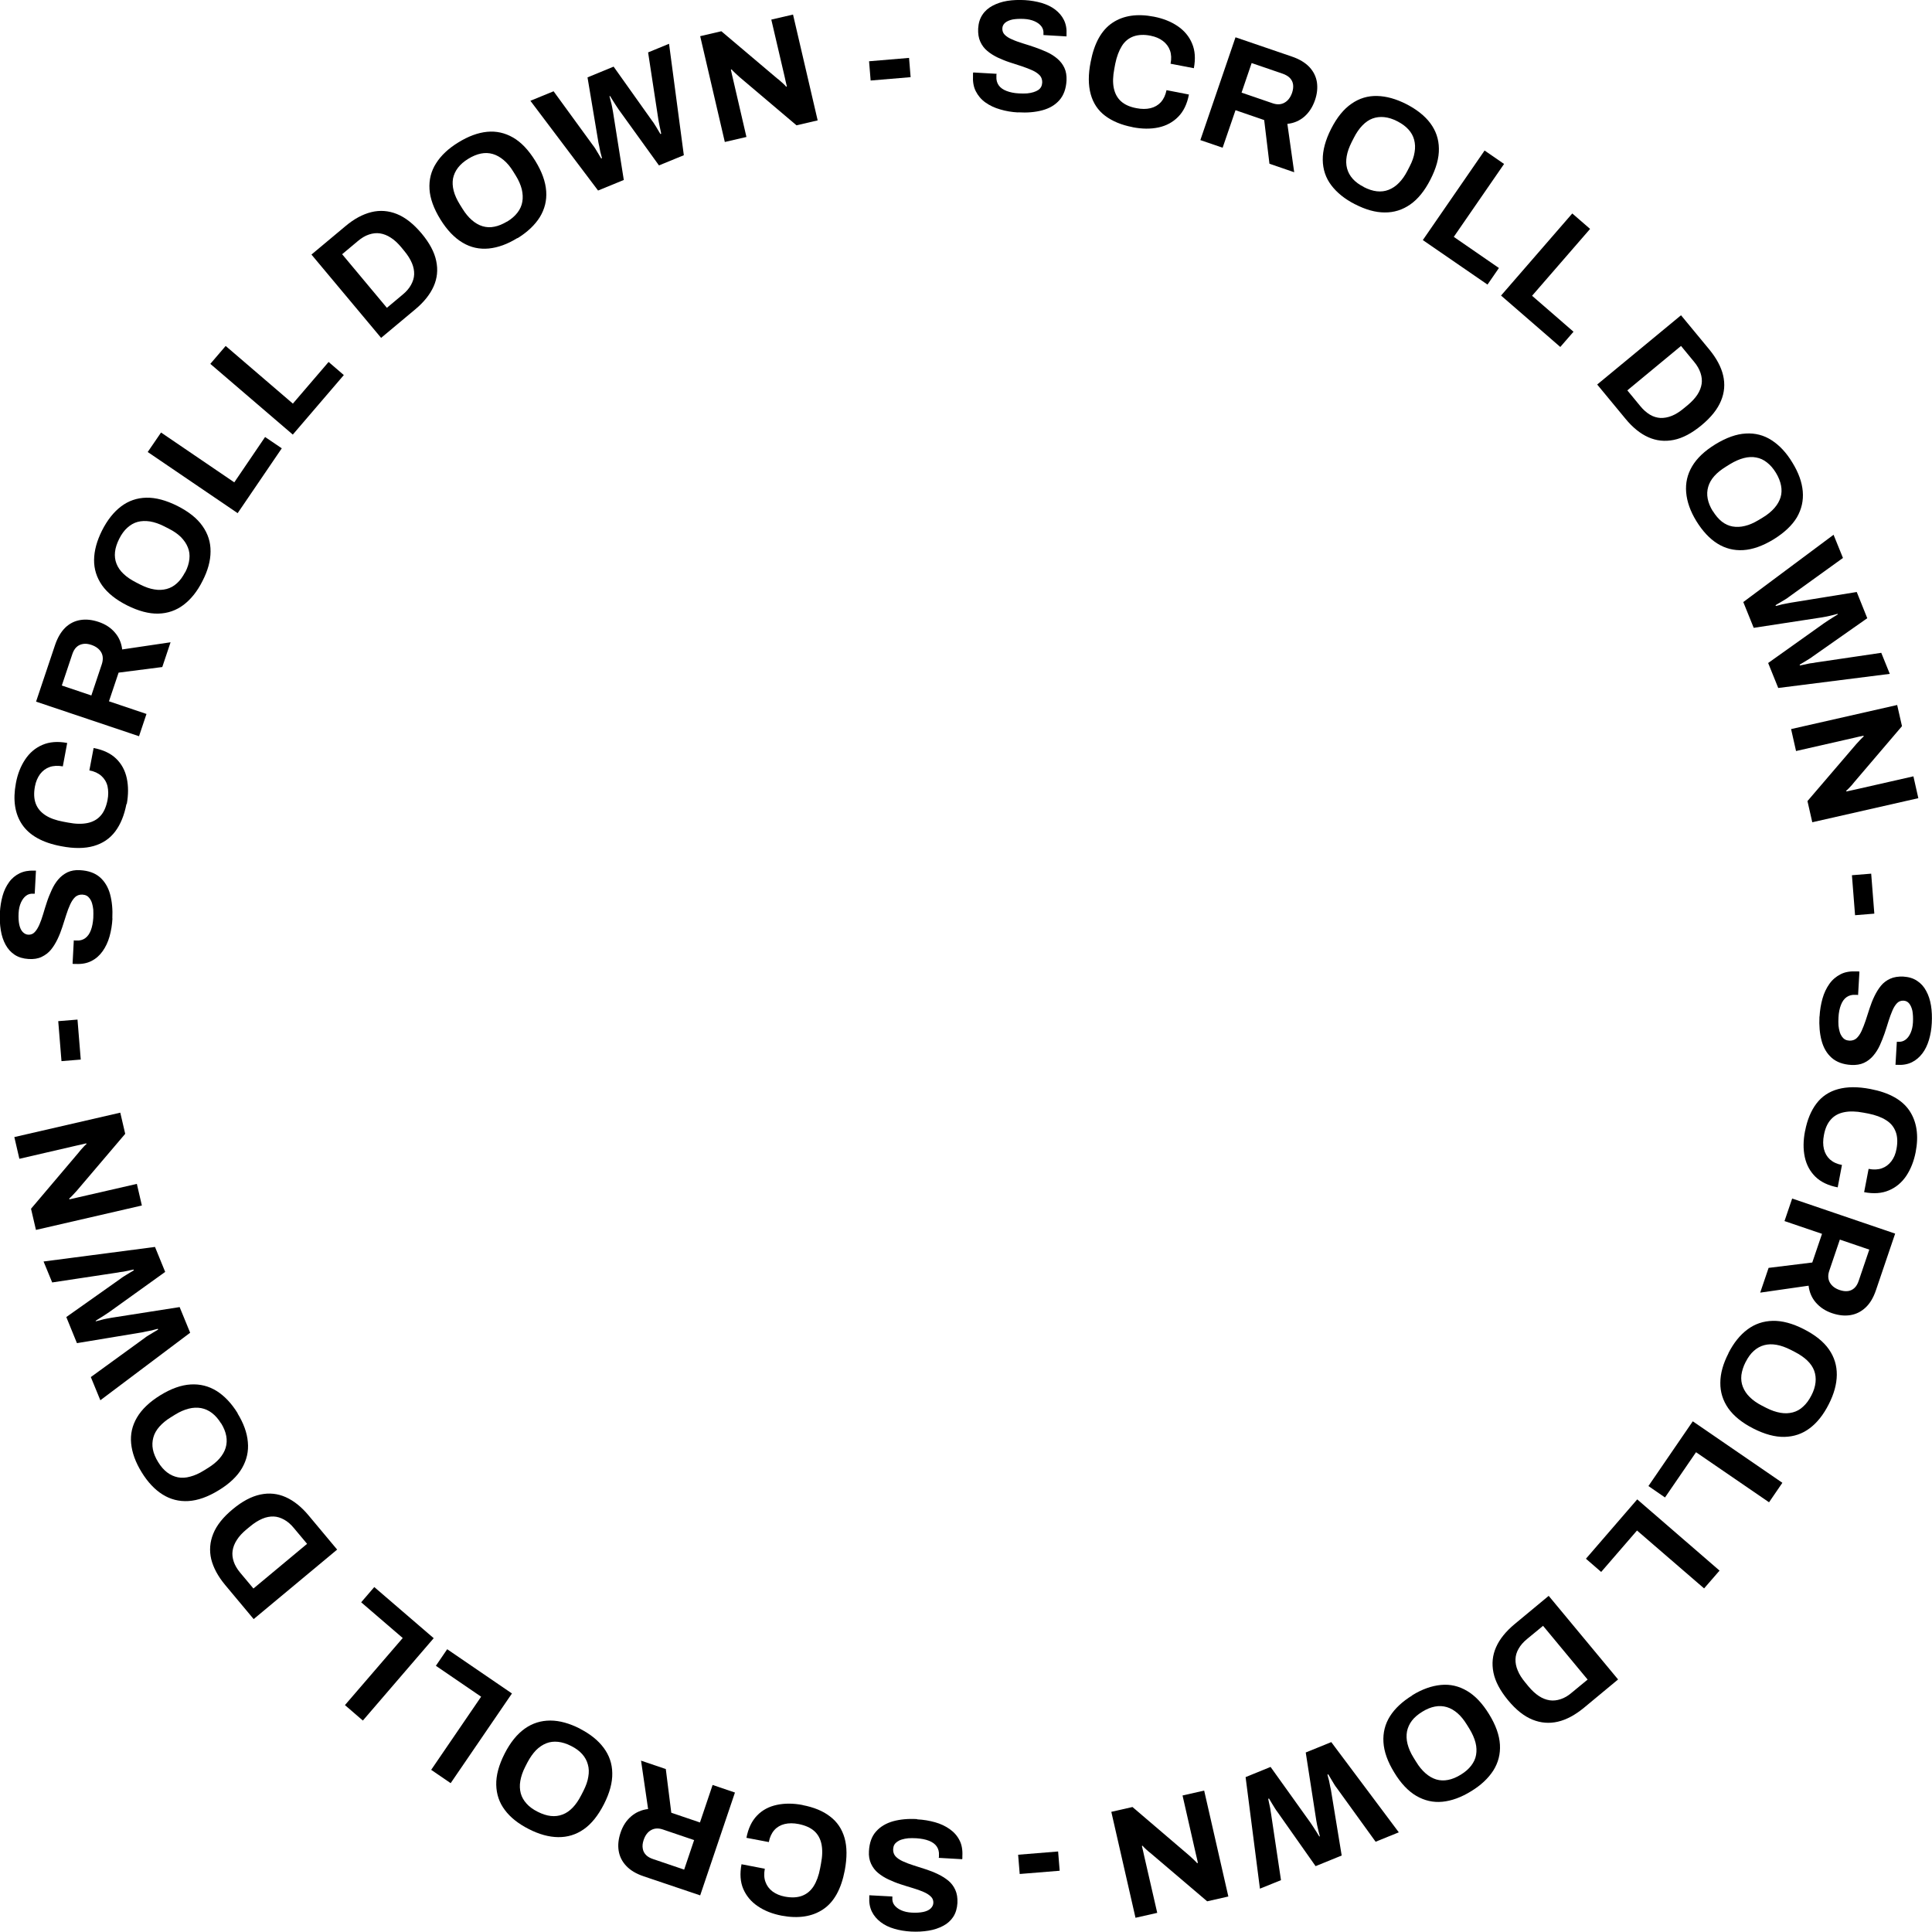 <?xml version="1.0" encoding="UTF-8"?>
<svg id="_レイヤー_2" data-name="レイヤー 2" xmlns="http://www.w3.org/2000/svg" width="172.51" height="172.5" viewBox="0 0 172.51 172.5">
  <g id="_レイヤー_1-2" data-name="レイヤー 1">
    <g>
      <path d="M90.91,10.04c-.57-.03-1.1-.12-1.6-.27-.5-.14-.94-.35-1.32-.62-.38-.27-.66-.61-.86-1-.2-.39-.28-.86-.25-1.41,0-.05,0-.1,0-.15s.01-.09.02-.12l2.09.12s-.02.07-.02.11c0,.05,0,.09,0,.13-.02.3.05.56.2.78s.39.39.7.51c.31.12.68.2,1.11.22.27.02.52.01.73,0,.21-.02.41-.06.57-.11.17-.05.31-.12.42-.19s.2-.17.26-.28.09-.24.1-.38c.01-.25-.06-.47-.21-.64-.16-.17-.37-.32-.65-.45-.28-.13-.6-.25-.95-.37s-.71-.23-1.08-.35c-.37-.12-.73-.27-1.08-.43-.35-.17-.66-.36-.93-.59-.27-.22-.48-.5-.63-.83-.15-.33-.21-.72-.19-1.17.03-.48.15-.89.38-1.23.22-.34.53-.61.91-.81.38-.2.81-.35,1.3-.43.49-.08,1.01-.1,1.58-.07.53.03,1.02.12,1.49.25.46.14.87.33,1.21.59.34.26.61.57.79.94.18.37.26.8.23,1.29v.17s-2.06-.12-2.06-.12v-.11c.02-.25-.04-.48-.18-.66-.14-.19-.34-.34-.61-.46-.27-.12-.58-.19-.95-.21-.4-.02-.73,0-1.02.05-.28.06-.5.16-.66.29-.16.14-.24.3-.25.5-.01.23.06.42.21.57.16.16.37.3.66.42.28.13.6.24.95.35.35.11.71.22,1.08.35.37.13.73.27,1.08.43.35.16.66.36.93.59.27.23.48.5.63.82.15.32.21.7.19,1.13-.04.74-.26,1.33-.64,1.76-.38.43-.89.73-1.53.9-.63.17-1.35.23-2.15.18Z"/>
      <path d="M101.12,11.35c-.99-.19-1.8-.53-2.44-1.01-.64-.48-1.07-1.13-1.29-1.93-.22-.8-.23-1.77,0-2.9.32-1.67.97-2.83,1.95-3.48s2.21-.83,3.7-.54c.82.16,1.52.44,2.11.84.59.4,1.03.92,1.29,1.55.27.63.32,1.36.16,2.21l-2.08-.4c.09-.44.07-.84-.05-1.18-.12-.34-.33-.62-.63-.85-.3-.23-.66-.38-1.1-.47-.59-.12-1.1-.09-1.53.06-.43.16-.78.44-1.04.86s-.46.95-.59,1.59l-.08.43c-.13.67-.15,1.24-.05,1.73.1.48.31.88.64,1.18.33.3.79.51,1.39.62.46.09.88.09,1.25,0s.68-.27.93-.54c.24-.27.41-.63.5-1.07l2,.39c-.16.84-.48,1.51-.96,1.99-.47.48-1.06.8-1.76.95-.7.15-1.47.14-2.3-.02Z"/>
      <path d="M107.18,12.51l3.14-9.18,5.03,1.72c.68.23,1.2.55,1.57.94.37.4.59.85.67,1.36.07.51.02,1.04-.18,1.61-.21.6-.52,1.08-.94,1.45-.43.37-.93.59-1.52.65l.61,4.32-2.21-.76-.47-3.9-2.56-.88-1.15,3.35-1.99-.68ZM110.86,8.27l2.77.95c.4.14.76.12,1.06-.05.31-.17.53-.46.68-.88.09-.27.12-.51.09-.74-.03-.23-.13-.42-.28-.58-.15-.16-.37-.29-.65-.39l-2.77-.95-.9,2.64Z"/>
      <path d="M120.99,18.24c-.92-.47-1.62-1.04-2.12-1.7s-.75-1.42-.76-2.27c-.01-.84.24-1.77.75-2.77.52-1.02,1.12-1.76,1.82-2.24.69-.48,1.45-.71,2.28-.69.83.02,1.7.26,2.62.73.93.48,1.65,1.05,2.14,1.71.49.66.75,1.41.76,2.25.02.84-.24,1.77-.76,2.78-.51,1-1.11,1.74-1.8,2.22-.69.48-1.45.72-2.28.71-.83,0-1.71-.25-2.64-.73ZM121.77,16.7c.41.21.8.34,1.17.38.37.04.72,0,1.05-.13.33-.13.64-.33.92-.62.28-.28.54-.65.76-1.08l.2-.39c.23-.44.38-.87.44-1.27.07-.4.05-.77-.04-1.11-.09-.34-.26-.65-.51-.92-.25-.28-.58-.52-.99-.73-.4-.21-.79-.33-1.16-.37-.37-.04-.72,0-1.05.12-.33.12-.63.33-.91.62-.28.29-.54.66-.76,1.1l-.2.39c-.22.44-.37.85-.44,1.25-.07.39-.06.76.03,1.1.09.34.26.65.51.93.25.28.58.52.98.72Z"/>
      <path d="M127.05,21.43l5.51-7.99,1.74,1.2-4.49,6.51,4.03,2.78-1.02,1.48-5.77-3.97Z"/>
      <path d="M134.03,26.39l6.36-7.33,1.59,1.38-5.18,5.97,3.7,3.21-1.18,1.36-5.29-4.59Z"/>
      <path d="M142.62,34.33l7.48-6.18,2.52,3.05c.64.78,1.06,1.55,1.24,2.32.18.77.12,1.53-.19,2.27-.31.75-.89,1.48-1.75,2.19-.85.7-1.67,1.14-2.47,1.3s-1.55.08-2.27-.24c-.72-.32-1.4-.87-2.04-1.65l-2.52-3.05ZM145.3,34.85l1.17,1.42c.27.33.56.58.86.76.3.18.62.27.94.29.32.01.66-.05,1.01-.19.35-.14.71-.37,1.08-.68l.33-.27c.37-.31.66-.62.87-.94.21-.32.33-.64.38-.96.05-.32.01-.65-.1-.98s-.3-.67-.57-.99l-1.17-1.42-4.81,3.98Z"/>
      <path d="M151.47,46.53c-.54-.88-.84-1.73-.91-2.56-.07-.83.1-1.6.53-2.33.43-.73,1.12-1.38,2.08-1.97.97-.59,1.88-.92,2.72-.96.84-.05,1.61.15,2.3.6.7.45,1.32,1.11,1.85,1.99.55.89.86,1.75.93,2.57s-.1,1.59-.52,2.32c-.43.72-1.13,1.38-2.1,1.98-.96.58-1.86.9-2.7.95s-1.61-.15-2.31-.59c-.7-.44-1.32-1.11-1.87-2ZM152.94,45.63c.24.39.51.71.8.94.29.23.62.38.96.44.35.06.72.05,1.11-.05.39-.09.79-.27,1.21-.52l.38-.23c.43-.26.77-.54,1.04-.85s.45-.63.55-.96.11-.69.04-1.05-.22-.75-.46-1.14c-.24-.39-.5-.69-.8-.92-.29-.23-.61-.38-.96-.44-.34-.07-.71-.05-1.1.05s-.8.28-1.23.54l-.37.23c-.42.26-.76.53-1.03.83s-.45.62-.55.96c-.1.34-.12.69-.05,1.06.07.37.22.74.46,1.13Z"/>
      <path d="M155.67,53.75l8.05-6,.84,2.07-4.83,3.48c-.07.06-.17.13-.32.22-.14.09-.29.18-.45.27-.16.09-.3.17-.42.25l.03.07c.1-.02.22-.05.35-.09.13-.04.25-.07.38-.09s.25-.05.36-.07c.11-.02.2-.04.27-.05l5.86-.95.94,2.34-4.86,3.41c-.08.06-.18.14-.32.22-.14.09-.29.18-.44.27-.16.09-.3.18-.42.25l.03.07c.1-.02.22-.04.34-.07.12-.02.25-.05.37-.08s.25-.05.36-.06.22-.03.3-.05l5.89-.87.76,1.88-9.96,1.26-.9-2.23,5-3.56c.11-.08.24-.16.39-.26s.3-.19.44-.28c.15-.09.28-.17.39-.24l-.02-.05c-.13.03-.28.07-.46.12-.18.05-.35.08-.52.12-.17.03-.32.06-.44.08l-6.07.93-.93-2.3Z"/>
      <path d="M159.93,65.1l9.47-2.15.43,1.89-4.24,4.97c-.05.07-.13.16-.22.27-.1.11-.19.21-.29.31-.09.1-.17.17-.23.21l.02.07c.16-.04.31-.07.46-.1.15-.03.29-.07.41-.09l5.11-1.16.44,1.95-9.47,2.15-.43-1.89,4.35-5.08c.11-.12.23-.25.36-.39s.24-.24.31-.3l-.02-.07c-.14.03-.27.06-.41.09-.13.03-.26.06-.38.09l-5.23,1.19-.44-1.95Z"/>
      <path d="M165.36,78.15l1.72-.14.28,3.57-1.72.14-.28-3.57Z"/>
      <path d="M162.47,90.77c.03-.56.12-1.1.26-1.6.14-.5.35-.94.62-1.32.27-.38.61-.66,1-.86.39-.2.86-.28,1.41-.25.05,0,.1,0,.15,0s.09,0,.12.02l-.12,2.09s-.07-.02-.11-.02c-.05,0-.09,0-.13,0-.3-.02-.56.05-.78.2-.22.15-.39.39-.51.7-.12.31-.2.68-.22,1.11-.02.27-.01.52,0,.73.02.21.06.4.11.57.05.17.12.31.2.42.08.11.17.2.28.26.11.06.24.09.38.1.25.01.47-.06.64-.21.17-.16.32-.37.45-.65s.25-.6.37-.95c.11-.35.23-.71.35-1.08.12-.37.26-.73.43-1.08.17-.35.36-.66.58-.93s.5-.48.83-.63.72-.21,1.17-.19c.48.03.89.15,1.23.38.34.22.61.52.81.9.21.38.35.81.43,1.3.08.49.1,1.01.07,1.58-.03.53-.11,1.02-.25,1.49-.14.46-.33.87-.59,1.21-.26.34-.57.61-.94.79-.37.18-.8.26-1.29.23h-.17s.12-2.06.12-2.06h.11c.25.02.47-.04.66-.18.19-.14.34-.34.46-.61s.19-.58.21-.95c.02-.4,0-.73-.05-1.02-.06-.28-.16-.5-.29-.66s-.3-.24-.5-.25c-.23-.01-.42.06-.57.21s-.3.38-.42.66c-.12.28-.24.6-.35.95s-.22.71-.35,1.09c-.13.37-.27.73-.43,1.08-.16.35-.36.66-.59.93-.23.27-.5.48-.82.63-.32.15-.7.21-1.13.19-.74-.04-1.33-.26-1.76-.64-.43-.38-.73-.89-.9-1.53-.17-.63-.23-1.35-.19-2.15Z"/>
      <path d="M161.18,100.98c.19-.99.53-1.81,1.01-2.44.48-.64,1.13-1.07,1.93-1.29s1.77-.23,2.9-.01c1.67.32,2.83.97,3.48,1.94.65.98.84,2.21.55,3.7-.16.81-.44,1.52-.84,2.12-.4.59-.92,1.03-1.55,1.29-.63.27-1.36.32-2.21.16l.4-2.08c.44.09.84.07,1.18-.05.34-.12.62-.33.85-.63.23-.3.38-.66.46-1.1.11-.59.09-1.1-.07-1.53-.16-.43-.44-.78-.86-1.04-.42-.27-.95-.46-1.59-.59l-.43-.08c-.67-.13-1.24-.14-1.73-.04-.49.1-.88.31-1.18.65-.3.33-.51.79-.62,1.39-.09.46-.09.88,0,1.25.09.37.27.68.54.93.27.24.63.41,1.07.49l-.38,2c-.84-.16-1.51-.48-1.99-.95s-.8-1.06-.95-1.76c-.15-.7-.14-1.47.02-2.3Z"/>
      <path d="M160.03,107.02l9.19,3.13-1.71,5.04c-.23.68-.54,1.2-.94,1.57s-.85.59-1.36.67c-.51.08-1.04.02-1.61-.17-.6-.2-1.08-.52-1.45-.94-.37-.42-.59-.93-.66-1.52l-4.32.62.75-2.21,3.9-.48.87-2.56-3.35-1.14.68-2ZM164.28,110.69l-.94,2.77c-.14.4-.12.76.05,1.06s.46.53.88.67c.27.09.51.12.74.09s.42-.13.58-.28c.16-.15.29-.37.38-.65l.94-2.77-2.64-.9Z"/>
      <path d="M154.33,120.83c.47-.92,1.03-1.62,1.7-2.12s1.42-.75,2.26-.77c.84-.02,1.77.23,2.77.74,1.02.52,1.77,1.12,2.25,1.81.48.69.71,1.45.7,2.28-.01.83-.25,1.7-.72,2.62-.47.93-1.04,1.65-1.7,2.14-.66.5-1.41.75-2.25.77-.84.02-1.77-.23-2.79-.75-1-.51-1.74-1.11-2.23-1.8-.48-.69-.72-1.45-.71-2.28,0-.83.25-1.71.73-2.64ZM155.87,121.61c-.21.41-.33.8-.38,1.17-.04.37,0,.72.13,1.05.13.33.33.64.62.92.28.28.65.54,1.08.76l.39.2c.45.23.87.37,1.27.44.4.07.77.05,1.11-.04s.65-.26.92-.52c.28-.25.52-.58.73-.99.21-.4.33-.79.37-1.16.04-.37,0-.72-.12-1.05-.12-.33-.33-.63-.62-.91s-.66-.53-1.1-.76l-.39-.2c-.44-.22-.85-.37-1.25-.44-.39-.07-.76-.06-1.1.03-.34.09-.65.26-.93.51-.28.25-.52.58-.72.98Z"/>
      <path d="M151.15,126.91l8,5.49-1.19,1.74-6.52-4.47-2.77,4.04-1.48-1.02,3.96-5.78Z"/>
      <path d="M146.2,133.89l7.34,6.35-1.38,1.59-5.99-5.17-3.2,3.7-1.36-1.18,4.58-5.3Z"/>
      <path d="M138.28,142.49l6.2,7.47-3.05,2.53c-.78.64-1.55,1.06-2.32,1.24s-1.53.12-2.27-.18c-.75-.3-1.48-.88-2.19-1.74-.7-.85-1.14-1.67-1.3-2.47-.16-.8-.08-1.55.24-2.27.32-.72.87-1.4,1.65-2.05l3.05-2.53ZM137.77,145.18l-1.42,1.17c-.33.27-.58.56-.75.86-.18.31-.27.62-.28.94s.05.66.2,1.01c.14.35.37.71.68,1.08l.27.33c.31.37.62.66.94.87.32.21.64.33.96.38s.65.01.98-.1c.34-.11.67-.3.99-.58l1.42-1.17-3.98-4.8Z"/>
      <path d="M126.1,151.37c.88-.54,1.73-.84,2.56-.92.83-.08,1.6.1,2.33.53s1.38,1.12,1.97,2.08c.6.97.92,1.88.97,2.72.05.84-.15,1.61-.59,2.31-.45.7-1.11,1.32-1.98,1.85-.89.55-1.75.86-2.57.94-.82.08-1.59-.1-2.32-.52-.72-.42-1.39-1.12-1.98-2.1-.59-.96-.91-1.86-.96-2.7-.05-.84.14-1.61.58-2.31.44-.7,1.11-1.32,2-1.87ZM127,152.84c-.39.24-.71.51-.93.8s-.37.62-.44.97c-.06.35-.05.72.05,1.11.1.39.27.79.53,1.21l.23.37c.26.43.54.77.85,1.04.31.27.63.45.96.55.34.1.69.11,1.05.04.37-.07.75-.23,1.14-.47.39-.24.69-.5.92-.8s.38-.61.44-.96.05-.71-.05-1.1c-.1-.39-.28-.8-.54-1.23l-.23-.37c-.26-.42-.53-.76-.83-1.02-.3-.26-.62-.45-.96-.55-.34-.1-.69-.12-1.06-.05-.37.07-.74.22-1.13.46Z"/>
      <path d="M118.89,155.58l6.01,8.03-2.07.84-3.49-4.83c-.06-.07-.13-.17-.22-.32-.09-.14-.18-.29-.27-.45s-.18-.29-.25-.42l-.07.03c.02.1.05.22.09.35.04.13.07.25.09.38.03.13.05.25.07.36s.04.2.06.27l.96,5.86-2.33.95-3.42-4.86c-.06-.08-.14-.18-.22-.32-.09-.14-.18-.29-.27-.44s-.18-.29-.25-.42l-.07.03c.02.1.04.22.07.34s.05.25.08.37c.03.13.05.25.06.36.02.12.03.22.05.3l.88,5.89-1.88.76-1.28-9.96,2.23-.91,3.57,4.99c.08.11.16.24.26.39.1.15.19.3.28.44.09.15.17.28.24.39l.05-.02c-.03-.13-.07-.28-.12-.46-.04-.18-.08-.35-.12-.52-.03-.17-.06-.32-.08-.44l-.94-6.06,2.29-.93Z"/>
      <path d="M107.52,159.88l2.16,9.46-1.89.43-4.97-4.23c-.07-.05-.16-.13-.27-.22s-.21-.19-.31-.28-.17-.17-.21-.23l-.07.02c.04.16.07.31.11.46.03.15.07.29.09.41l1.17,5.1-1.94.44-2.16-9.46,1.89-.43,5.08,4.34c.12.11.25.23.39.36.14.13.24.24.3.31l.07-.02c-.03-.14-.06-.27-.09-.41s-.06-.26-.09-.38l-1.19-5.23,1.94-.44Z"/>
      <path d="M94.48,165.32l.14,1.72-3.57.29-.14-1.72,3.57-.29Z"/>
      <path d="M81.89,162.45c.57.03,1.1.12,1.6.26s.94.35,1.32.62.67.6.87,1c.2.39.28.86.25,1.41,0,.05,0,.1,0,.15,0,.05,0,.09-.02.12l-2.09-.12s.02-.07.02-.11c0-.05,0-.09,0-.13.02-.3-.05-.56-.2-.78s-.39-.39-.7-.51c-.31-.12-.68-.19-1.11-.22-.27-.02-.52-.01-.73,0-.21.02-.41.06-.57.11-.17.05-.31.12-.42.2s-.2.17-.26.28c-.06.11-.09.24-.1.38-.01.25.06.47.21.64.16.17.37.32.66.45.28.13.6.25.95.36.35.11.71.23,1.09.35.37.12.73.26,1.08.43.35.17.66.36.93.58.27.22.48.5.63.83.15.33.21.72.19,1.17-.03.48-.15.89-.37,1.23-.22.34-.52.61-.9.81s-.81.35-1.3.43-1.01.11-1.58.08c-.53-.03-1.02-.11-1.49-.25-.46-.13-.87-.33-1.21-.59s-.61-.57-.79-.94c-.18-.37-.26-.8-.23-1.29v-.17s2.06.11,2.06.11v.11c-.02.25.04.48.18.66s.34.34.61.46c.27.12.58.19.95.21.4.02.73,0,1.02-.06.28-.06.5-.16.65-.3.15-.14.24-.31.25-.5.01-.23-.06-.42-.22-.57-.16-.16-.38-.3-.66-.42-.28-.12-.6-.24-.95-.34-.35-.1-.71-.22-1.09-.34s-.73-.27-1.08-.43c-.35-.16-.66-.36-.93-.58s-.48-.5-.63-.82-.22-.7-.19-1.13c.04-.74.25-1.33.64-1.76.38-.43.89-.73,1.52-.91.63-.17,1.35-.24,2.15-.19Z"/>
      <path d="M71.67,161.18c.99.19,1.81.52,2.44,1.01.64.48,1.07,1.12,1.3,1.92.23.8.23,1.77.02,2.9-.32,1.67-.96,2.83-1.94,3.48-.97.65-2.21.84-3.7.56-.82-.16-1.52-.43-2.12-.84-.6-.4-1.03-.92-1.3-1.54-.27-.63-.32-1.36-.16-2.21l2.08.4c-.08.44-.07.84.06,1.18.12.34.33.62.63.85.3.22.67.38,1.1.46.59.11,1.1.09,1.53-.07.43-.16.78-.45,1.04-.86s.46-.95.58-1.6l.08-.43c.13-.67.14-1.24.04-1.73-.1-.48-.32-.88-.65-1.17s-.79-.5-1.39-.62c-.46-.09-.88-.09-1.25,0s-.68.27-.92.54c-.24.27-.41.63-.49,1.07l-2-.38c.16-.84.48-1.51.95-1.99.47-.49,1.06-.8,1.76-.95.7-.15,1.47-.15,2.3.01Z"/>
      <path d="M65.63,160.04l-3.11,9.2-5.04-1.7c-.68-.23-1.2-.54-1.57-.94-.37-.39-.59-.85-.67-1.35-.08-.51-.02-1.04.17-1.61.2-.6.51-1.08.94-1.45s.93-.59,1.52-.66l-.63-4.32,2.21.75.49,3.9,2.56.87,1.13-3.35,2,.68ZM61.97,164.3l-2.77-.94c-.4-.14-.76-.12-1.06.05-.31.17-.53.47-.67.89-.09.27-.12.52-.08.74.03.23.13.42.28.58.15.16.37.29.65.38l2.77.94.89-2.64Z"/>
      <path d="M51.78,154.36c.92.47,1.62,1.03,2.12,1.7.5.67.76,1.42.77,2.26.02.84-.23,1.77-.74,2.77-.52,1.02-1.12,1.77-1.81,2.25-.69.48-1.45.71-2.28.7-.83-.01-1.7-.25-2.62-.72-.93-.47-1.65-1.04-2.14-1.7-.5-.66-.75-1.41-.77-2.25-.02-.84.23-1.77.75-2.79.51-1,1.11-1.74,1.8-2.23s1.45-.72,2.28-.72c.83,0,1.71.25,2.64.72ZM51,155.9c-.41-.21-.8-.33-1.17-.37s-.72,0-1.05.13c-.33.13-.64.34-.92.62-.28.29-.53.65-.76,1.08l-.2.39c-.23.45-.37.87-.44,1.27-.07.4-.05.77.04,1.11.09.34.27.64.52.92.25.28.58.52,1,.73.4.2.79.33,1.16.37s.72,0,1.05-.13c.33-.12.63-.33.91-.62s.53-.66.76-1.11l.2-.39c.22-.44.37-.85.43-1.25.07-.39.06-.76-.04-1.1-.09-.34-.26-.65-.51-.93-.25-.28-.58-.52-.98-.72Z"/>
      <path d="M45.72,151.2l-5.48,8.02-1.74-1.19,4.46-6.53-4.04-2.76,1.01-1.48,5.78,3.95Z"/>
      <path d="M38.73,146.27l-6.33,7.36-1.6-1.38,5.16-5.99-3.71-3.19,1.17-1.36,5.31,4.57Z"/>
      <path d="M30.11,138.36l-7.46,6.21-2.54-3.04c-.65-.78-1.06-1.55-1.25-2.31-.18-.77-.12-1.53.18-2.27.3-.75.88-1.48,1.74-2.19.85-.71,1.67-1.14,2.46-1.31.8-.17,1.55-.09,2.27.23.72.32,1.41.87,2.05,1.64l2.54,3.04ZM27.42,137.85l-1.18-1.41c-.27-.33-.56-.58-.87-.75s-.62-.27-.94-.28c-.32-.01-.66.05-1.01.2-.35.15-.71.37-1.08.68l-.33.27c-.37.31-.66.62-.86.94-.21.32-.33.64-.38.96s-.01.65.1.98c.11.33.31.67.58.99l1.18,1.41,4.79-3.99Z"/>
      <path d="M21.21,126.2c.54.88.85,1.73.92,2.56.08.83-.1,1.6-.52,2.33s-1.12,1.39-2.07,1.97c-.97.6-1.88.92-2.72.97-.84.05-1.61-.15-2.31-.59-.7-.44-1.32-1.1-1.86-1.98-.55-.89-.86-1.75-.94-2.57-.08-.82.09-1.59.52-2.32s1.12-1.39,2.09-1.99c.96-.59,1.86-.91,2.7-.96.84-.05,1.61.14,2.32.58.7.44,1.33,1.1,1.88,1.99ZM19.74,127.1c-.24-.39-.51-.7-.81-.93-.3-.23-.62-.37-.97-.44-.35-.06-.72-.05-1.11.05-.39.1-.79.27-1.21.53l-.37.23c-.43.26-.77.55-1.04.85-.27.31-.45.63-.54.97s-.11.69-.04,1.05c.07.37.23.75.47,1.14.24.39.5.69.8.92.3.23.62.37.96.44s.71.05,1.1-.06c.39-.1.8-.28,1.23-.55l.37-.23c.42-.26.76-.54,1.02-.84s.45-.62.55-.96.12-.69.05-1.06c-.07-.37-.22-.74-.46-1.13Z"/>
      <path d="M16.98,119l-8.02,6.03-.85-2.07,4.82-3.5c.07-.06.17-.13.32-.22.14-.09.29-.18.45-.27.16-.09.29-.18.42-.25l-.03-.07c-.1.02-.22.05-.35.09-.13.04-.25.07-.38.09-.13.03-.25.05-.36.07-.11.02-.2.04-.27.06l-5.86.97-.95-2.33,4.85-3.43c.08-.06.18-.14.32-.22s.28-.18.44-.27c.16-.09.29-.18.42-.25l-.03-.07c-.1.02-.22.04-.34.07-.12.02-.25.05-.37.08-.13.03-.25.05-.36.06s-.22.03-.3.05l-5.89.89-.77-1.87,9.95-1.3.91,2.23-4.99,3.58c-.11.08-.24.16-.39.26s-.3.19-.44.28c-.15.09-.28.17-.39.24l.02.05c.13-.03.28-.07.46-.12s.35-.09.52-.12c.17-.03.32-.06.44-.08l6.06-.95.94,2.29Z"/>
      <path d="M12.67,107.64l-9.46,2.18-.44-1.89,4.22-4.98c.05-.07.13-.16.22-.27.1-.11.19-.21.28-.31.09-.1.17-.17.23-.21l-.02-.07c-.16.04-.31.07-.46.11-.15.03-.29.07-.41.09l-5.1,1.18-.45-1.94,9.46-2.18.44,1.89-4.33,5.09c-.11.12-.23.25-.36.39s-.24.24-.31.3l.02.07c.14-.03.27-.06.41-.09.13-.03.26-.06.38-.09l5.23-1.2.45,1.94Z"/>
      <path d="M7.21,94.61l-1.72.14-.29-3.57,1.72-.14.29,3.57Z"/>
      <path d="M10.04,82.02c-.03.57-.12,1.1-.26,1.6-.14.5-.35.94-.62,1.32s-.6.67-1,.87c-.39.2-.86.29-1.41.26-.05,0-.1,0-.15,0-.05,0-.09,0-.12-.02l.11-2.09s.07.02.11.02.09,0,.13,0c.3.02.56-.05.78-.21s.38-.39.5-.7c.12-.31.19-.68.22-1.11.01-.27.01-.52,0-.73-.02-.21-.06-.4-.11-.57-.05-.17-.12-.31-.2-.42-.08-.11-.17-.2-.28-.26-.11-.06-.24-.09-.38-.1-.25-.01-.47.06-.64.21-.17.16-.32.38-.45.66-.13.28-.25.6-.36.95-.11.35-.23.72-.35,1.09-.12.37-.26.73-.43,1.08-.17.35-.36.66-.58.93-.22.27-.5.48-.83.64s-.72.22-1.17.19c-.48-.03-.89-.15-1.23-.37s-.61-.52-.82-.9c-.21-.38-.35-.81-.43-1.3-.08-.49-.11-1.01-.08-1.58.03-.53.11-1.02.24-1.49s.33-.87.58-1.22c.25-.35.57-.61.94-.79s.8-.26,1.29-.24h.17s-.11,2.06-.11,2.06h-.11c-.25-.02-.48.04-.66.18-.19.14-.34.35-.46.61-.12.27-.19.58-.21.95-.02.4,0,.73.06,1.02.06.28.16.5.3.65.14.15.31.24.5.25.23.01.42-.06.57-.22.16-.16.29-.38.42-.66.12-.28.24-.6.34-.95.1-.35.22-.72.34-1.09.12-.37.27-.73.43-1.08.16-.35.35-.66.58-.93.23-.27.5-.48.82-.64.32-.15.7-.22,1.13-.19.74.04,1.33.25,1.77.63.43.38.74.89.91,1.52.17.63.24,1.35.2,2.15Z"/>
      <path d="M11.29,71.79c-.19.99-.52,1.81-1,2.45-.48.64-1.12,1.07-1.92,1.3-.8.23-1.77.24-2.9.02-1.67-.31-2.83-.96-3.49-1.93-.66-.97-.84-2.21-.56-3.7.15-.82.43-1.52.83-2.12s.91-1.03,1.54-1.3c.63-.27,1.36-.33,2.21-.17l-.39,2.09c-.45-.08-.84-.06-1.18.06s-.62.33-.85.63c-.22.3-.38.67-.46,1.1-.11.59-.09,1.1.07,1.53s.45.77.86,1.04.95.46,1.6.58l.43.08c.67.13,1.24.14,1.73.04.48-.1.88-.32,1.17-.65.3-.33.5-.8.62-1.39.09-.46.08-.88,0-1.25-.09-.37-.28-.68-.55-.92-.27-.24-.63-.41-1.07-.49l.38-2c.84.16,1.51.47,2,.94.49.47.81,1.06.96,1.76.15.7.15,1.47,0,2.3Z"/>
      <path d="M12.42,65.74l-9.2-3.09,1.69-5.04c.23-.68.54-1.2.93-1.58.39-.37.84-.59,1.35-.67.51-.08,1.04-.02,1.61.17.6.2,1.08.51,1.45.94.37.42.59.93.66,1.52l4.32-.64-.74,2.21-3.9.5-.86,2.56,3.35,1.13-.67,2ZM8.16,62.09l.93-2.78c.13-.4.12-.76-.05-1.06s-.47-.53-.89-.67c-.27-.09-.51-.12-.74-.08s-.42.13-.58.28-.29.37-.38.65l-.93,2.78,2.64.89Z"/>
      <path d="M18.08,51.88c-.46.92-1.03,1.63-1.69,2.13-.66.5-1.42.76-2.26.78-.84.02-1.77-.23-2.77-.73-1.02-.51-1.77-1.12-2.25-1.8-.48-.69-.72-1.45-.71-2.27.01-.83.25-1.7.71-2.62.47-.93,1.04-1.65,1.7-2.15.66-.5,1.41-.76,2.25-.78.84-.02,1.77.23,2.79.74,1,.51,1.75,1.1,2.23,1.79.49.69.73,1.45.72,2.27,0,.83-.24,1.71-.72,2.64ZM16.54,51.1c.21-.41.33-.8.37-1.18.04-.37,0-.72-.14-1.05-.13-.33-.34-.63-.62-.92-.29-.28-.65-.53-1.09-.75l-.39-.2c-.45-.23-.87-.37-1.27-.44-.4-.06-.77-.05-1.11.04-.34.09-.64.27-.92.52-.28.25-.52.58-.73,1-.2.4-.33.79-.37,1.16-.04.37,0,.72.13,1.05.13.33.33.63.63.91.29.28.66.53,1.11.76l.39.2c.44.22.85.37,1.25.43.39.07.76.05,1.1-.04.34-.09.65-.26.93-.52.28-.25.51-.58.72-.98Z"/>
      <path d="M21.22,45.82l-8.03-5.46,1.19-1.74,6.54,4.45,2.75-4.05,1.49,1.01-3.94,5.79Z"/>
      <path d="M26.15,38.81l-7.37-6.32,1.37-1.6,6,5.15,3.19-3.72,1.36,1.17-4.56,5.32Z"/>
      <path d="M34.04,30.18l-6.23-7.45,3.04-2.54c.77-.65,1.54-1.06,2.31-1.25s1.53-.13,2.28.17c.75.3,1.48.88,2.2,1.73.71.85,1.15,1.67,1.31,2.46.17.8.09,1.55-.23,2.27-.32.72-.87,1.41-1.64,2.05l-3.04,2.54ZM34.54,27.49l1.41-1.18c.33-.27.58-.56.75-.87.17-.31.27-.62.28-.94.01-.32-.05-.66-.2-1.01-.15-.35-.37-.71-.68-1.08l-.27-.33c-.31-.37-.62-.66-.94-.86-.32-.21-.64-.33-.96-.38-.32-.05-.65-.01-.98.1-.34.11-.67.31-.99.58l-1.41,1.18,4,4.79Z"/>
      <path d="M46.19,21.26c-.87.54-1.73.85-2.55.93-.83.08-1.61-.09-2.33-.52-.73-.43-1.39-1.12-1.98-2.07-.6-.97-.93-1.88-.98-2.71-.05-.84.14-1.61.59-2.31.44-.7,1.1-1.32,1.98-1.86.89-.55,1.75-.87,2.57-.95.82-.08,1.59.09,2.32.51s1.39,1.12,1.99,2.09c.59.96.91,1.85.97,2.7s-.14,1.61-.57,2.32c-.44.7-1.1,1.33-1.99,1.88ZM45.28,19.79c.39-.24.7-.51.93-.81.23-.3.37-.62.43-.97.06-.35.04-.72-.05-1.11-.1-.39-.27-.79-.53-1.21l-.23-.37c-.26-.43-.55-.77-.86-1.03s-.63-.44-.97-.54c-.34-.1-.69-.11-1.05-.04s-.75.23-1.14.47c-.39.24-.69.5-.92.8-.23.3-.37.62-.44.96-.06.35-.04.71.06,1.1.1.39.29.8.55,1.22l.23.37c.26.42.54.76.84,1.02.3.26.62.45.96.55.34.1.69.12,1.06.04.37-.07.74-.23,1.13-.46Z"/>
      <path d="M53.4,17.01l-6.04-8.01,2.07-.85,3.51,4.82c.06.07.13.17.22.31s.18.29.27.45c.09.16.18.29.25.42l.07-.03c-.02-.1-.05-.22-.09-.35s-.07-.25-.09-.38c-.03-.13-.05-.25-.07-.36-.02-.11-.04-.2-.06-.27l-.98-5.85,2.33-.96,3.44,4.84c.06.08.14.18.22.32.09.14.18.28.27.44.09.16.18.29.25.42l.07-.03c-.02-.1-.04-.22-.07-.34-.03-.12-.05-.25-.08-.37-.03-.13-.05-.25-.07-.36-.02-.12-.03-.22-.05-.3l-.9-5.89,1.87-.77,1.32,9.95-2.22.91-3.59-4.98c-.08-.11-.16-.24-.26-.39s-.19-.3-.28-.44c-.09-.15-.17-.28-.24-.39l-.05.02c.03.13.07.28.12.46s.09.35.12.52.06.32.08.44l.96,6.06-2.29.94Z"/>
      <path d="M64.72,12.68l-2.2-9.45,1.89-.44,4.99,4.22c.07.05.16.12.27.22s.21.19.31.28c.1.09.17.17.21.23l.07-.02c-.04-.16-.07-.31-.11-.46-.04-.15-.07-.29-.09-.41l-1.19-5.1,1.94-.45,2.2,9.45-1.89.44-5.1-4.32c-.12-.11-.25-.23-.39-.36-.14-.13-.24-.23-.3-.31l-.07.02c.03.14.06.27.09.41s.06.26.09.38l1.21,5.22-1.94.45Z"/>
      <path d="M77.74,7.19l-.14-1.72,3.57-.3.14,1.72-3.57.3Z"/>
    </g>
  </g>
</svg>